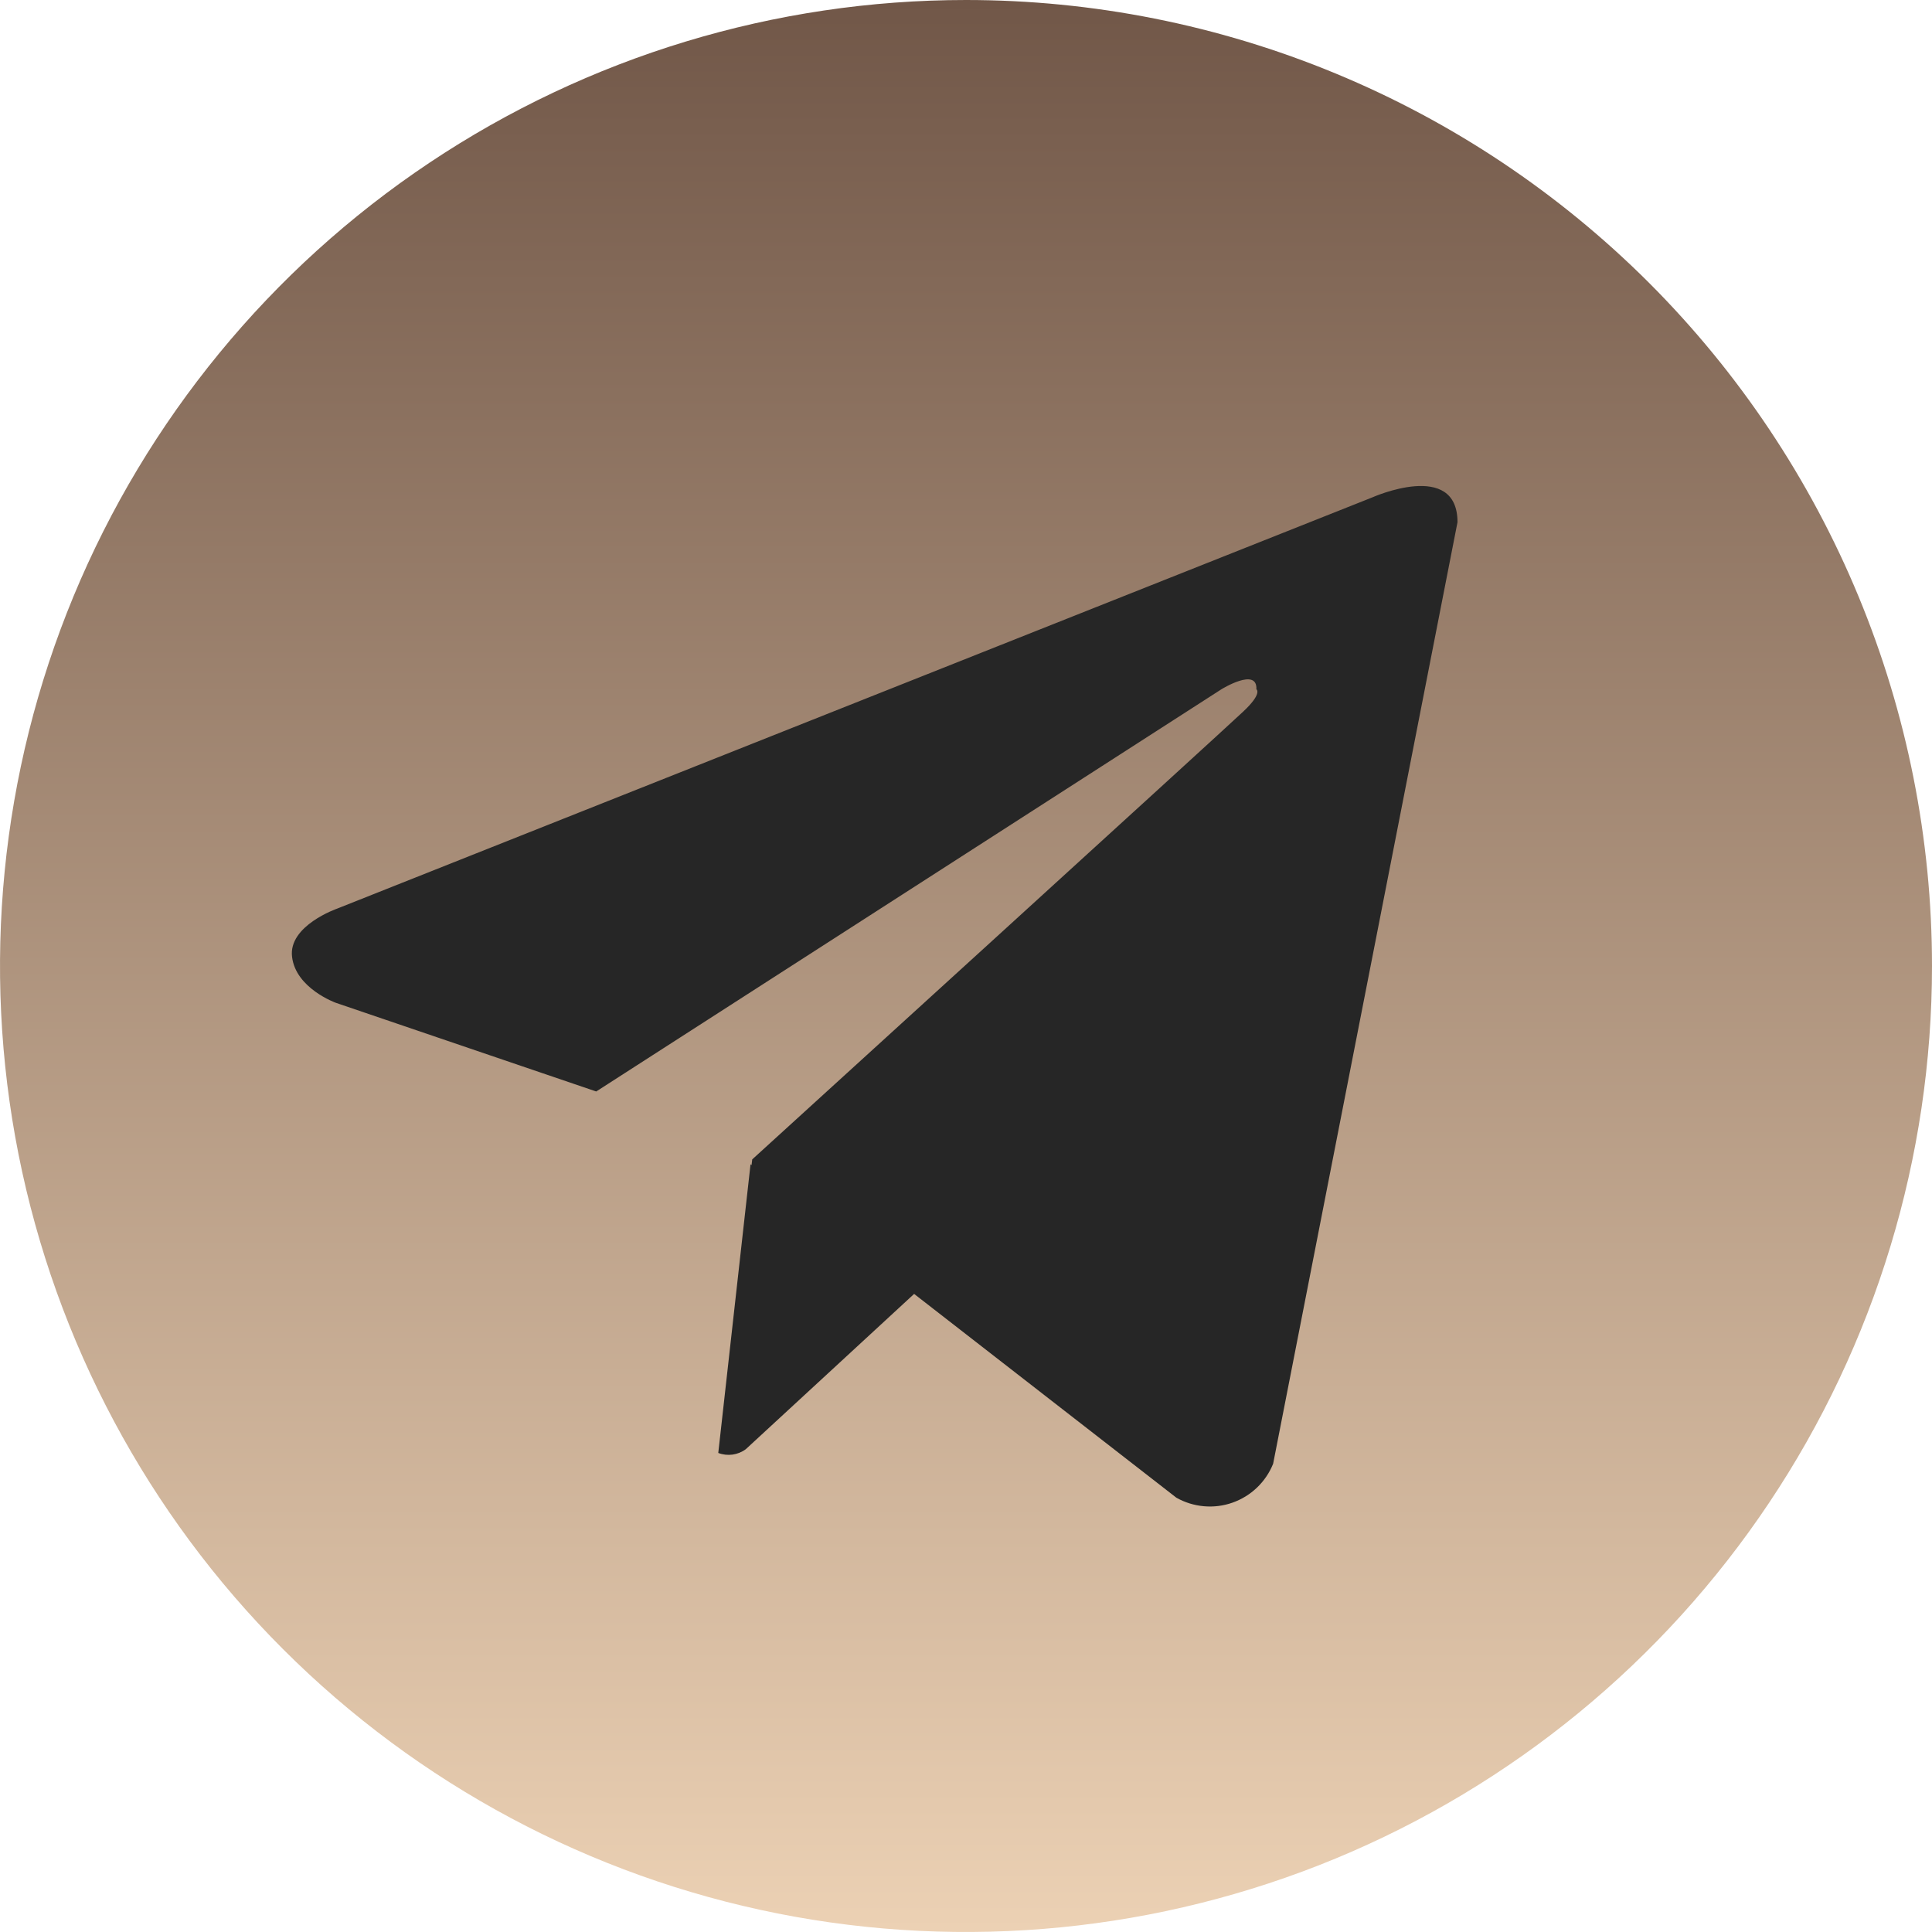<?xml version="1.0" encoding="UTF-8"?> <svg xmlns="http://www.w3.org/2000/svg" width="40" height="40" viewBox="0 0 40 40" fill="none"><circle cx="19.5" cy="19.5" r="16.5" fill="#262626"></circle><path d="M20 6.89077e-08C16.044 6.89077e-08 12.178 1.173 8.889 3.371C5.6 5.568 3.036 8.692 1.522 12.346C0.009 16.001 -0.387 20.022 0.384 23.902C1.156 27.781 3.061 31.345 5.858 34.142C8.655 36.939 12.219 38.844 16.098 39.616C19.978 40.387 23.999 39.991 27.654 38.478C31.308 36.964 34.432 34.4 36.629 31.111C38.827 27.822 40 23.956 40 20C40 17.373 39.483 14.773 38.478 12.346C37.473 9.919 36 7.715 34.143 5.857C32.285 4 30.081 2.527 27.654 1.522C25.227 0.517 22.627 -0 20 6.89077e-08ZM26.359 30.305C26.284 30.492 26.17 30.66 26.025 30.799C25.88 30.938 25.706 31.044 25.517 31.111C25.327 31.178 25.125 31.203 24.925 31.185C24.724 31.167 24.53 31.107 24.355 31.008L18.926 26.789L15.441 30.004C15.36 30.064 15.266 30.102 15.166 30.116C15.066 30.129 14.965 30.118 14.871 30.082L15.539 24.105L15.56 24.122L15.574 24.004C15.574 24.004 25.344 15.109 25.742 14.73C26.145 14.352 26.012 14.27 26.012 14.27C26.035 13.809 25.289 14.27 25.289 14.27L12.344 22.598L6.953 20.762C6.953 20.762 6.125 20.465 6.047 19.812C5.965 19.164 6.98 18.812 6.98 18.812L28.414 10.297C28.414 10.297 30.176 9.512 30.176 10.812L26.359 30.305Z" fill="url(#paint0_linear_160_39)"></path><defs><linearGradient id="paint0_linear_160_39" x1="20.073" y1="40" x2="20.073" y2="1.94823e-06" gradientUnits="userSpaceOnUse"><stop stop-color="#ECD1B4"></stop><stop offset="1" stop-color="#715748"></stop></linearGradient></defs></svg> 